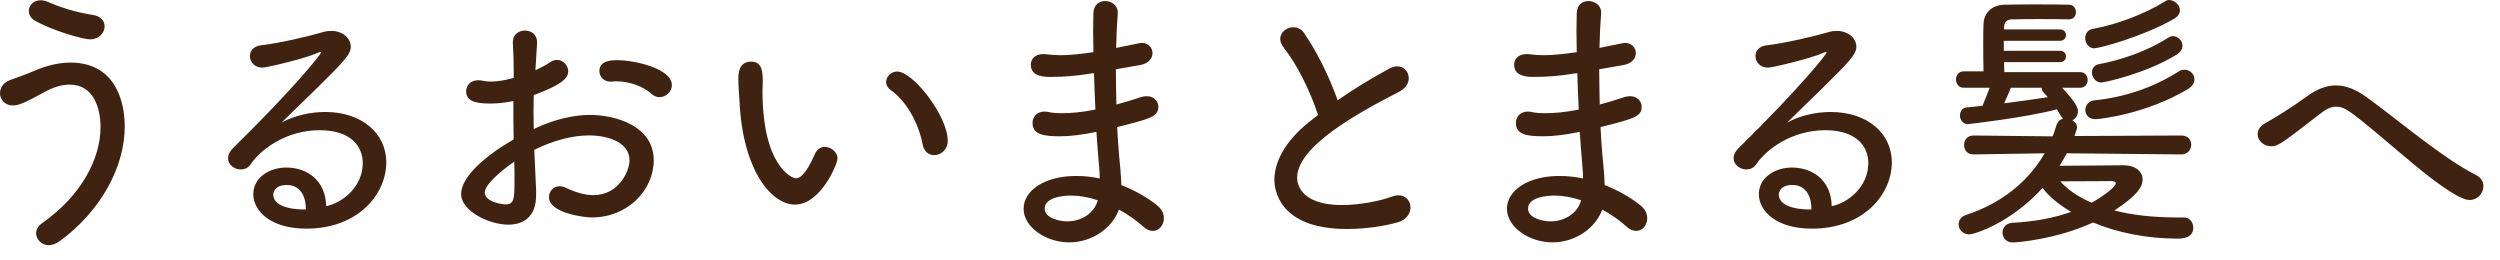 <svg xmlns="http://www.w3.org/2000/svg" viewBox="0 0 288 30"><path d="M5.63 28.25c-.83 0-1.47-.67-1.47-1.38 0-.38.19-.8.64-1.12 4.7-3.3 6.78-7.58 6.78-11.1 0-2.21-.8-4.9-3.55-4.9-.9 0-1.89.29-2.85.83-2.43 1.34-3.1 1.57-3.68 1.57-.96 0-1.5-.7-1.5-1.41 0-.61.38-1.25 1.22-1.54.83-.29 1.95-.7 2.85-1.09 1.25-.54 2.69-.9 4.03-.9 5.31 0 6.27 4.67 6.27 7.36 0 4.58-2.69 9.73-7.55 13.25-.42.29-.83.42-1.18.42zm4.8-23.71c-.86 0-4.32-.99-6.37-2.14-.51-.29-.74-.7-.74-1.15C3.33.64 3.84.03 4.67.03c.26 0 .54.06.86.19 1.41.64 3.3 1.22 5.18 1.5.96.16 1.34.74 1.34 1.31 0 .74-.64 1.5-1.63 1.5zm31.36 14.24c0-1.86-1.31-3.78-4.96-3.78-3.84 0-6.78 2.18-7.97 3.94-.29.42-.7.58-1.12.58-.74 0-1.47-.54-1.47-1.28 0-.38.16-.77.58-1.18C34.14 9.89 36.99 6.21 36.99 6.05c0-.03-.03-.06-.1-.06s-.16.03-.29.1c-1.41.64-5.86 1.7-6.37 1.7-.93 0-1.44-.67-1.44-1.34 0-.54.38-1.12 1.22-1.22 2.18-.26 5.47-1.02 7.23-1.54.32-.1.64-.13.93-.13 1.28 0 2.24.83 2.24 1.82 0 .83-.64 1.57-4.03 4.9-1.31 1.28-2.72 2.62-3.94 3.84 1.47-.8 3.29-1.22 5.02-1.22 4.26 0 7.04 2.5 7.04 5.79 0 3.68-3.23 7.65-9.21 7.65-4.13 0-6.11-2.05-6.11-3.97s1.86-3.07 3.81-3.07c2.4 0 4.54 1.5 4.58 4.45 1.92-.38 4.22-2.27 4.22-4.96zm-6.56 5.25c0-1.63-.8-2.72-2.18-2.72s-1.57.83-1.57 1.09c0 1.73 3.2 1.73 3.46 1.73h.29v-.1zm26.53-1.89v.35c0 2.5-1.47 3.39-3.2 3.39-2.27 0-5.44-1.6-5.44-3.52 0-2.11 3.07-4.58 6.05-6.3-.03-1.47-.03-3.01-.03-4.42-.9.19-1.82.29-2.69.29-1.98 0-2.75-.42-2.75-1.44 0-.61.48-1.25 1.41-1.25.16 0 .32.03.51.06.26.06.58.1.9.1.8 0 1.7-.16 2.66-.42v-.86c0-1.18-.03-2.11-.1-3.1-.06-1.18.83-1.5 1.41-1.5.7 0 1.38.45 1.38 1.34v.13l-.19 3.1c.61-.29 1.22-.58 1.7-.93.26-.16.51-.26.77-.26.7 0 1.31.61 1.31 1.31 0 .9-.99 1.63-3.97 2.75 0 .58-.03 1.18-.03 1.86s.03 1.34.03 2.05c3.36-1.63 5.98-1.63 6.46-1.63 3.04 0 7.36 1.31 7.36 5.22 0 3.42-2.98 6.59-7.14 6.59-.9 0-4.93-.51-4.93-2.34 0-.64.48-1.25 1.22-1.25.22 0 .45.03.7.16 1.12.54 2.21.86 3.2.86 2.98 0 4.16-2.85 4.16-4 0-2.14-2.56-2.88-4.67-2.88-1.89 0-4.13.58-6.3 1.66l.22 4.86zm-5.92.03c0 1.15 2.21 1.38 2.34 1.38 1.06 0 1.09-.58 1.09-2.91 0-.64 0-1.31-.03-2.02-.51.35-3.39 2.4-3.39 3.55zM76 11.2c-.32 0-.67-.13-.99-.42-.8-.74-2.4-1.41-3.94-1.41-.19 0-.38 0-.58.03h-.19c-.77 0-1.25-.61-1.25-1.22 0-1.25 1.54-1.25 2.02-1.25 2.05 0 6.33.96 6.33 2.88 0 .74-.67 1.38-1.41 1.38zm9.22.89c-.1-1.54-.16-2.18-.16-3.01 0-.54 0-1.98 1.47-1.98 1.15 0 1.34.9 1.34 2.27 0 .38-.03.67-.03 1.09 0 8.67 3.39 10.08 3.84 10.08.42 0 1.09-.29 2.21-2.82.26-.58.7-.8 1.12-.8.74 0 1.47.61 1.47 1.34 0 .64-1.95 5.31-4.9 5.31-2.62 0-5.89-3.71-6.37-11.49zm21.08 4.61c-.48-2.59-1.92-5.09-3.71-6.34-.35-.26-.51-.58-.51-.9 0-.61.54-1.22 1.28-1.22 1.82 0 5.82 5.12 5.82 7.97 0 1.06-.8 1.66-1.57 1.66-.58 0-1.15-.38-1.31-1.18zm19.14-8.19c-1.41.22-2.82.35-4.35.35-.74 0-2.34 0-2.34-1.41 0-.61.45-1.22 1.44-1.22.13 0 .29 0 .42.03.48.06.99.1 1.54.1 1.06 0 2.27-.13 3.81-.35 0-.9-.03-1.73-.03-2.5s.03-1.44.03-1.98c.03-.99.67-1.41 1.34-1.41.74 0 1.47.48 1.47 1.31v.06c-.1 1.25-.16 2.62-.19 4.03 2.82-.58 2.85-.58 2.94-.58.77 0 1.25.58 1.25 1.18 0 .58-.45 1.22-1.47 1.38l-2.75.48c0 1.38.03 2.72.06 4.06.86-.22 1.82-.51 2.85-.86.22-.06.45-.1.64-.1.83 0 1.34.58 1.34 1.22 0 1.15-.93 1.38-4.74 2.34.06 1.15.13 2.27.22 3.26.1.96.22 2.24.26 3.42 1.63.64 3.1 1.5 4.16 2.37.54.45.74.96.74 1.44 0 .8-.54 1.47-1.28 1.47-.35 0-.74-.16-1.12-.51-.77-.7-1.73-1.38-2.78-1.95-.74 2.08-3.04 3.78-5.73 3.78s-5.25-1.76-5.25-3.87 2.43-3.78 6.05-3.78c.93 0 1.82.1 2.72.29 0-.77-.1-1.57-.16-2.43-.06-.86-.16-1.86-.22-2.94-1.7.35-3.04.51-4.19.51-1.89 0-3.17-.19-3.17-1.54 0-.67.48-1.31 1.38-1.31.16 0 .32.03.48.06.42.1.93.13 1.57.13.96 0 2.24-.1 3.81-.42-.06-1.38-.13-2.82-.16-4.19l-.58.06zm-2.08 14.02c-.77 0-3.01.16-3.01 1.5 0 1.09 1.66 1.47 2.62 1.47 1.6 0 3.1-.93 3.49-2.43-1.02-.35-2.11-.54-3.1-.54zM147.9 5.5c-.29-.35-.42-.74-.42-1.02 0-.77.74-1.34 1.5-1.34.45 0 .93.19 1.25.67 1.41 2.02 2.91 5.02 3.87 7.74 1.82-1.28 3.74-2.43 5.95-3.65.32-.16.61-.26.9-.26.8 0 1.34.64 1.34 1.38 0 .54-.32 1.12-1.09 1.54-4.93 2.53-11.77 6.33-11.77 9.92 0 .26 0 3.14 5.15 3.14 2.11 0 4.45-.48 5.73-.96.29-.1.54-.16.8-.16.86 0 1.38.67 1.38 1.41 0 .67-.45 1.41-1.47 1.7-1.44.42-3.65.77-5.86.77-7.94 0-8.35-4.67-8.35-5.66 0-2.08 1.25-4.45 3.94-6.62l1.09-.86c-.83-2.56-2.43-5.89-3.94-7.71zm33.22 3.01c-1.41.22-2.82.35-4.35.35-.74 0-2.34 0-2.34-1.41 0-.61.45-1.22 1.44-1.22.13 0 .29 0 .42.03.48.06.99.1 1.54.1 1.06 0 2.27-.13 3.81-.35 0-.9-.03-1.73-.03-2.5s.03-1.44.03-1.98c.03-.99.67-1.41 1.34-1.41.74 0 1.47.48 1.47 1.31v.06c-.1 1.25-.16 2.62-.19 4.03 2.82-.58 2.85-.58 2.94-.58.77 0 1.25.58 1.25 1.18 0 .58-.45 1.22-1.47 1.38l-2.75.48c0 1.38.03 2.72.06 4.06.86-.22 1.82-.51 2.85-.86.22-.06.45-.1.64-.1.83 0 1.34.58 1.34 1.22 0 1.15-.93 1.38-4.74 2.34.06 1.15.13 2.27.22 3.26.1.96.22 2.24.26 3.42 1.63.64 3.1 1.5 4.16 2.37.54.45.74.96.74 1.44 0 .8-.54 1.47-1.28 1.47-.35 0-.74-.16-1.12-.51-.77-.7-1.73-1.38-2.78-1.95-.74 2.08-3.04 3.78-5.73 3.78s-5.25-1.76-5.25-3.87 2.43-3.78 6.05-3.78c.93 0 1.82.1 2.72.29 0-.77-.1-1.57-.16-2.43-.06-.86-.16-1.86-.22-2.94-1.7.35-3.04.51-4.19.51-1.89 0-3.17-.19-3.17-1.54 0-.67.48-1.31 1.38-1.31.16 0 .32.03.48.06.42.1.93.13 1.57.13.96 0 2.24-.1 3.81-.42-.06-1.38-.13-2.82-.16-4.19l-.58.06zm-2.08 14.02c-.77 0-3.01.16-3.01 1.5 0 1.09 1.66 1.47 2.62 1.47 1.6 0 3.1-.93 3.49-2.43-1.02-.35-2.11-.54-3.1-.54zm36.19-3.75c0-1.86-1.31-3.78-4.96-3.78-3.84 0-6.78 2.18-7.97 3.94-.29.42-.7.58-1.12.58-.74 0-1.47-.54-1.47-1.28 0-.38.16-.77.58-1.18 7.29-7.17 10.14-10.85 10.14-11.01 0-.03-.03-.06-.1-.06s-.16.03-.29.1c-1.41.64-5.86 1.7-6.37 1.7-.93 0-1.44-.67-1.44-1.34 0-.54.38-1.12 1.22-1.22 2.18-.26 5.47-1.02 7.23-1.54.32-.1.64-.13.93-.13 1.28 0 2.24.83 2.24 1.82 0 .83-.64 1.57-4.03 4.9-1.31 1.28-2.72 2.62-3.94 3.84 1.47-.8 3.29-1.22 5.02-1.22 4.26 0 7.04 2.5 7.04 5.79 0 3.68-3.23 7.65-9.21 7.65-4.13 0-6.11-2.05-6.11-3.97s1.86-3.07 3.81-3.07c2.4 0 4.54 1.5 4.58 4.45 1.92-.38 4.22-2.27 4.22-4.96zm-6.56 5.25c0-1.63-.8-2.72-2.18-2.72s-1.57.83-1.57 1.09c0 1.73 3.2 1.73 3.46 1.73h.29v-.1zm44 2.18c0 1.28-1.41 1.28-1.86 1.28-3.52 0-6.91-.7-9.69-1.86-4.32 1.98-8.83 2.3-9.28 2.3-.74 0-1.15-.58-1.15-1.12 0-.58.38-1.12 1.22-1.15 2.53-.13 4.8-.58 6.69-1.25-1.41-.83-2.53-1.76-3.3-2.75-3.71 4.06-7.87 5.34-8.45 5.34-.74 0-1.22-.58-1.22-1.18 0-.42.26-.86.86-1.06 4.1-1.34 7.2-3.87 9.05-7.1l-8.19.13h-.03c-.7 0-1.06-.54-1.06-1.06 0-.58.35-1.12 1.09-1.12l9.12.1c.16-.42.29-.83.42-1.25.13-.45.45-.7.77-.8-.16-.19-.22-.22-.7-1.06h-.03c-3.58.96-10.21 1.7-10.21 1.7-.61 0-.93-.51-.93-.99 0-.45.26-.9.77-.93l1.82-.19c.19-.42.54-1.34.83-2.08h-2.98c-.61 0-.9-.48-.9-.96 0-.45.29-.93.9-.93h2.27c-.03-1.18-.03-2.3-.03-3.33 0-.74 0-1.44.03-2.08.03-1.38 1.02-2.24 2.43-2.27 1.18-.03 2.4-.03 3.65-.03s2.53 0 3.74.03c.58 0 .83.45.83.86s-.26.83-.8.83h-.03c-1.12-.03-2.3-.03-3.39-.03s-2.14 0-3.04.03c-.61 0-.99.19-1.02.9v.26h6.43c.48 0 .7.32.7.64 0 .35-.22.67-.7.67h-6.46v1.15h6.46c.48 0 .7.32.7.64 0 .35-.22.67-.7.67h-6.43c0 .38.03.77.03 1.15h8.74c.58 0 .86.45.86.9s-.29.9-.86.9h-2.08c1.63 1.73 1.82 2.34 1.82 2.72 0 .48-.29.86-.64 1.02.32.19.54.51.54.86 0 .03 0 .1-.29.96l12.32-.06c.74 0 1.12.51 1.12 1.06s-.42 1.12-1.12 1.12l-13.21-.13c-.26.48-.54.96-.83 1.44l7.26-.06h.06c1.5 0 2.24.77 2.24 1.66s-.77 1.92-3.26 3.55c2.02.51 4.42.8 7.17.8h.86c.67 0 1.06.58 1.06 1.15zm-21.02-16.1c-.16.42-.48 1.15-.77 1.79 1.79-.22 3.52-.48 5.02-.7-.13-.16-.26-.32-.42-.48-.19-.19-.29-.42-.29-.61h-3.55zm12.09 11.01c0-.16-.22-.26-.51-.26-.32 0-3.49.03-5.89.03.86.96 2.05 1.79 3.62 2.46 1.28-.7 2.78-1.82 2.78-2.24zm-2.46-15.55c-.67 0-1.06-.61-1.06-1.18 0-.48.26-.96.86-1.06 2.66-.48 5.92-1.66 8.38-3.2.13-.1.29-.13.42-.13.61 0 1.25.58 1.25 1.18 0 .35-.22.74-.74 1.02-3.52 2.02-8.54 3.36-9.12 3.36zm.1 8.16c-.74 0-1.15-.51-1.15-1.06 0-.51.35-1.06 1.12-1.12 3.36-.35 6.69-1.44 9.6-3.3.22-.16.48-.22.7-.22.64 0 1.15.51 1.15 1.12 0 .38-.22.8-.77 1.12-4.83 2.88-10.14 3.46-10.66 3.46zm.67-4.23c-.64 0-1.06-.61-1.06-1.15 0-.45.26-.86.8-.96 2.5-.45 5.6-1.5 8.03-3.07.16-.1.32-.16.51-.16.54 0 1.09.51 1.09 1.09 0 .38-.19.74-.7 1.06-3.46 2.14-8.29 3.2-8.67 3.2zm35.05 8.62c-6.36-5.4-6.92-5.83-8-5.83-.62 0-1.18.31-1.89.87-4.56 3.53-4.81 3.69-5.58 3.69-.84 0-1.55-.65-1.55-1.4 0-.46.28-.96.96-1.3.96-.53 3.1-1.86 4.71-3.04 1.21-.9 2.33-1.27 3.35-1.27 1.21 0 2.33.5 3.5 1.33 2.02 1.46 4.12 3.16 6.26 4.77 2.11 1.58 4.25 3.13 6.42 4.25.56.28.81.78.81 1.24 0 .81-.65 1.61-1.61 1.61-1.33 0-4.93-2.82-7.38-4.93z" fill="#402210"/></svg>